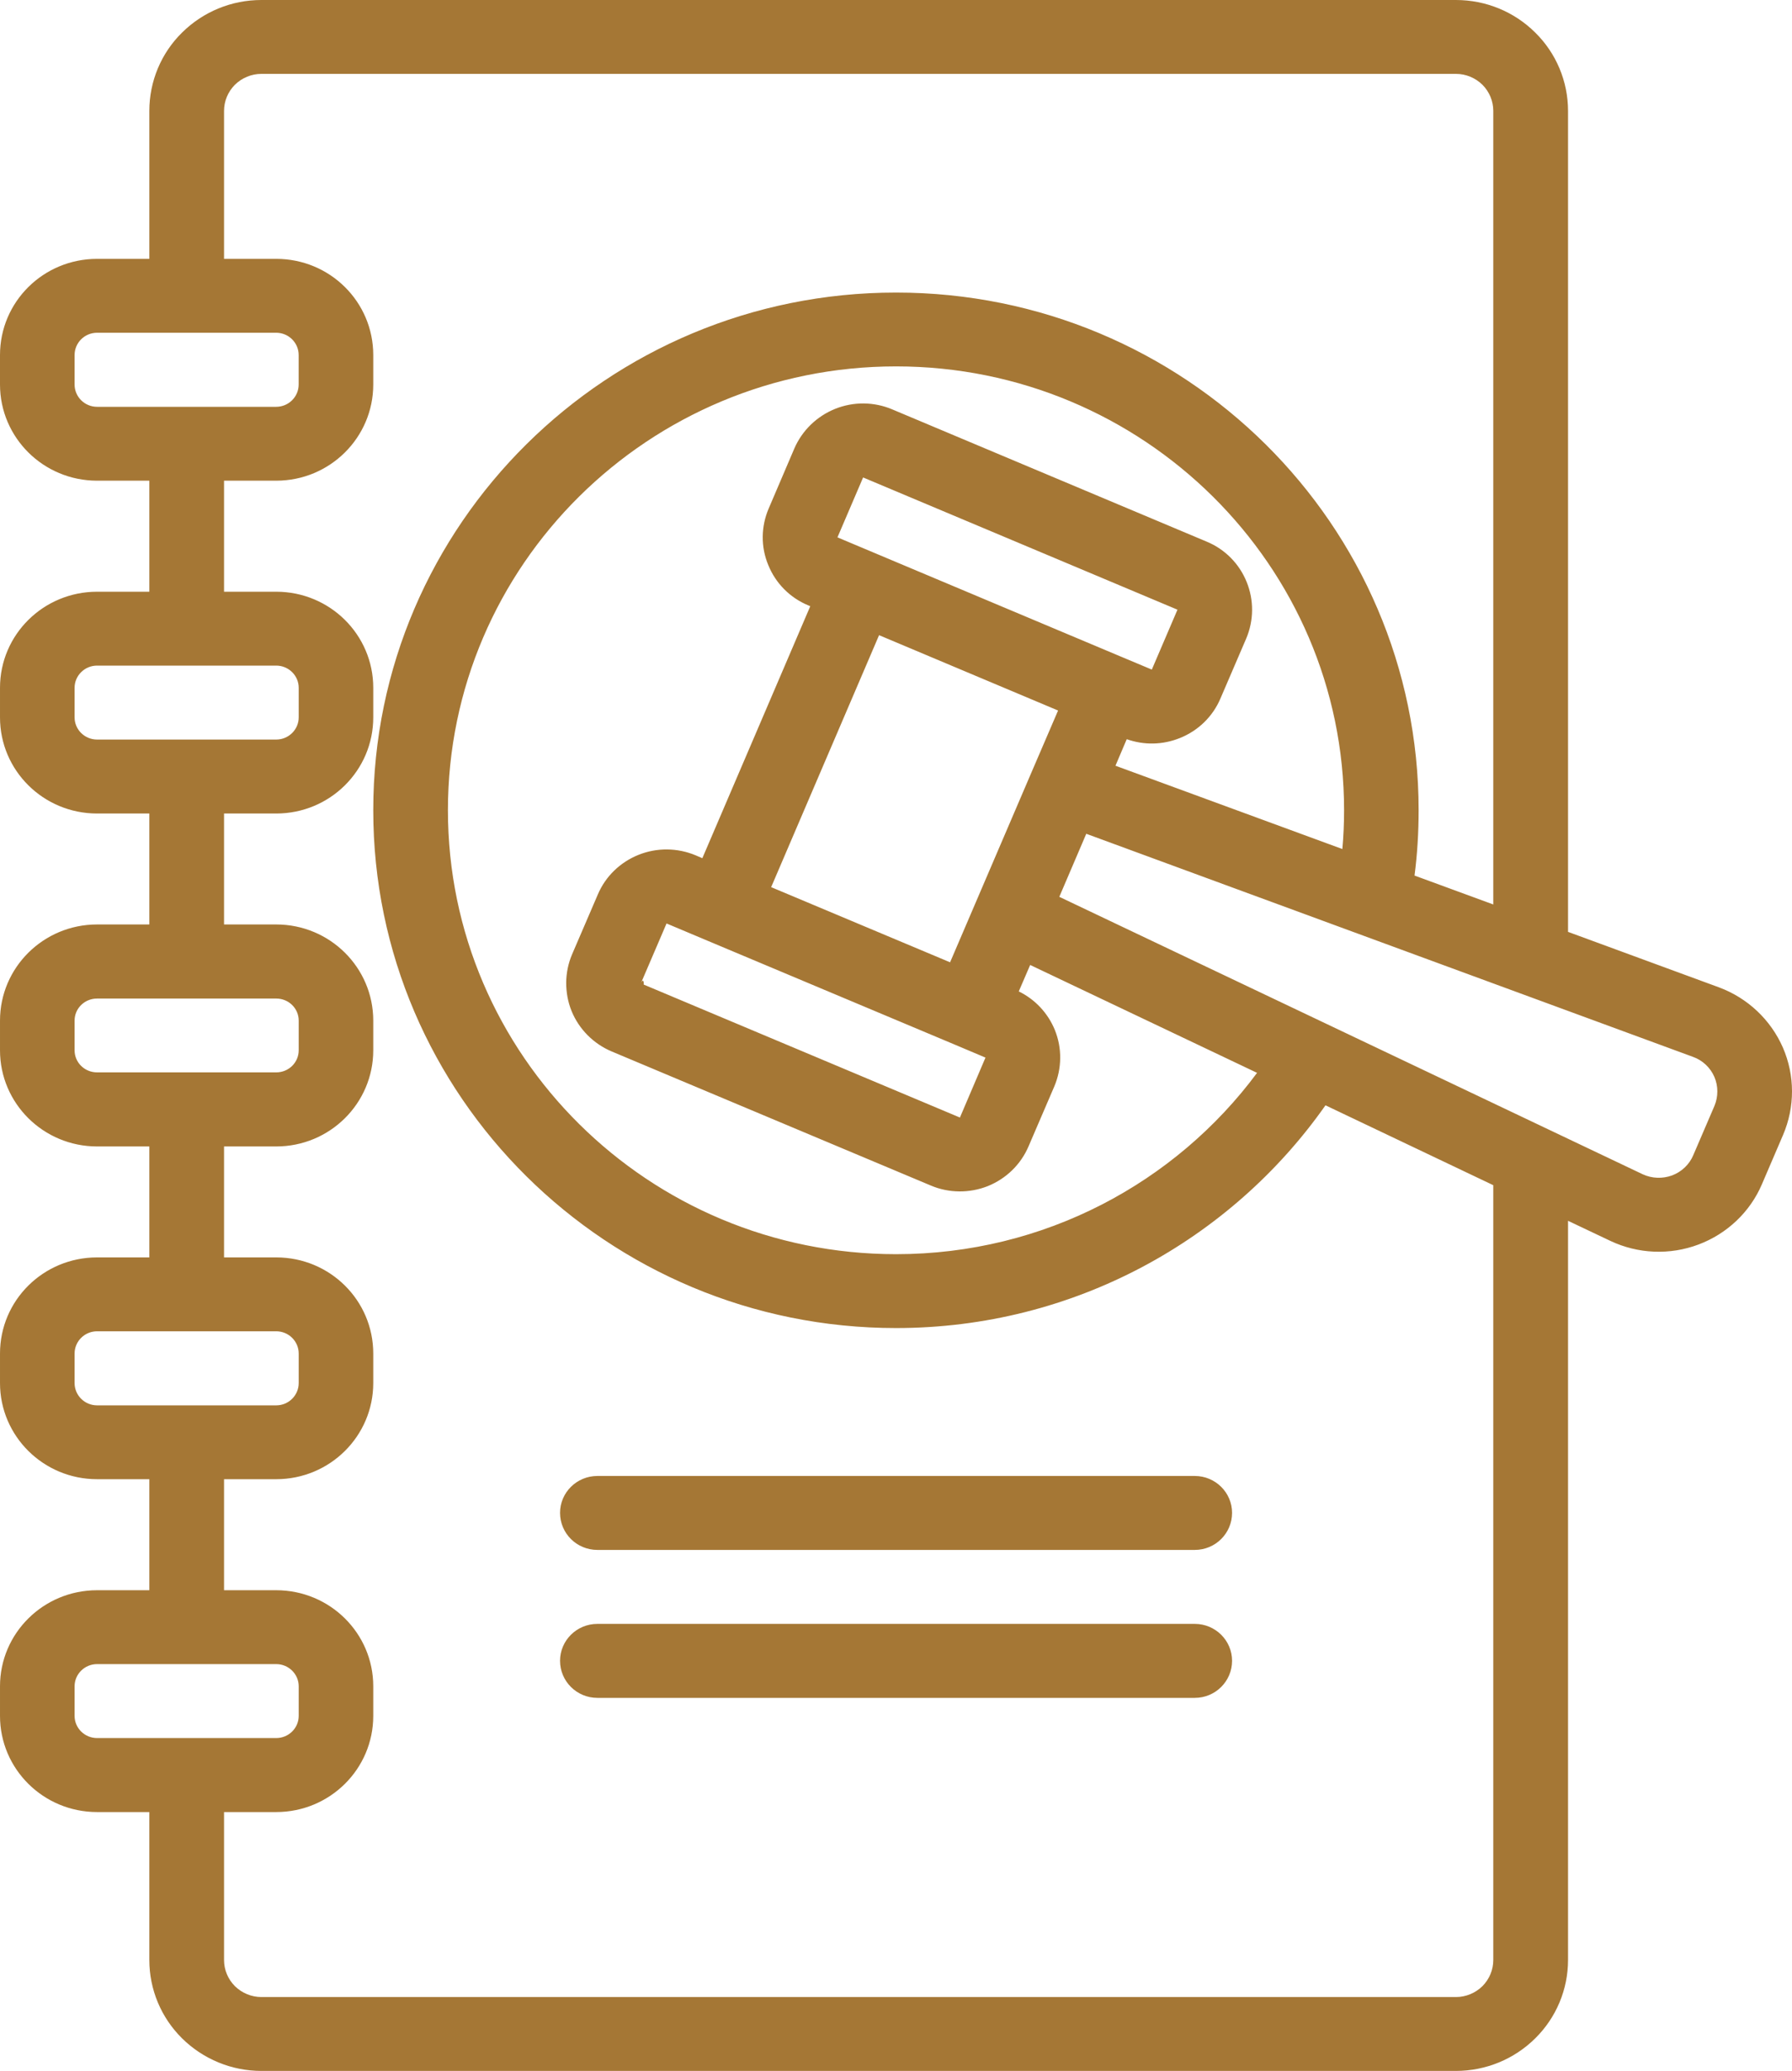 <svg width="45" height="52" viewBox="0 0 45 52" fill="none" xmlns="http://www.w3.org/2000/svg">
<path fill-rule="evenodd" clip-rule="evenodd" d="M3.75 12.07H2.438C1.09 12.07 0 10.988 0 9.655V8.915C0 7.577 1.09 6.5 2.438 6.5H3.75V2.786C3.75 2.045 4.045 1.335 4.573 0.817C5.103 0.293 5.815 0 6.563 0H36.561C37.309 0 38.024 0.293 38.551 0.817C39.079 1.335 39.376 2.045 39.376 2.786V23.399L43.166 24.792C43.886 25.059 44.467 25.607 44.772 26.306C45.074 27.002 45.077 27.794 44.776 28.497L44.244 29.737C43.947 30.433 43.368 30.981 42.651 31.25C41.931 31.52 41.134 31.487 40.438 31.158L39.376 30.654V49.214C39.376 49.955 39.079 50.663 38.551 51.183C38.024 51.705 37.309 52 36.561 52H6.563C5.815 52 5.103 51.705 4.573 51.183C4.046 50.663 3.75 49.955 3.75 49.214V45.5H2.438C1.09 45.5 5.49335e-05 44.42 5.49335e-05 43.085V42.342C5.49335e-05 41.01 1.09 39.93 2.438 39.93H3.75V37.142H2.438C1.09 37.142 5.49335e-05 36.06 5.49335e-05 34.728V33.987C5.49335e-05 32.65 1.09 31.573 2.438 31.573H3.75V28.787H2.438C1.09 28.787 5.49335e-05 27.705 5.49335e-05 26.373V25.627C5.49335e-05 24.295 1.09 23.213 2.438 23.213H3.75V20.427H2.438C1.09 20.427 5.49335e-05 19.348 5.49335e-05 18.013V17.27C5.49335e-05 15.937 1.09 14.858 2.438 14.858H3.75L3.75 12.07ZM6.935 8.355H2.438C2.126 8.355 1.873 8.606 1.873 8.915V9.655C1.873 9.964 2.126 10.215 2.438 10.215H6.935C7.247 10.215 7.5 9.964 7.5 9.655V8.915C7.5 8.606 7.247 8.355 6.935 8.355ZM37.499 22.711V2.784C37.499 2.54 37.401 2.303 37.225 2.127C37.049 1.955 36.81 1.855 36.562 1.855H6.563C6.315 1.855 6.076 1.955 5.9 2.127C5.724 2.303 5.626 2.54 5.626 2.786V6.5H6.936C8.283 6.5 9.373 7.577 9.373 8.915V9.655C9.373 10.988 8.283 12.07 6.936 12.07H5.626V14.858H6.936C8.283 14.858 9.373 15.937 9.373 17.27V18.013C9.373 19.348 8.283 20.427 6.936 20.427H5.626V23.213H6.936C8.283 23.213 9.373 24.295 9.373 25.627V26.373C9.373 27.705 8.283 28.787 6.936 28.787H5.626V31.573H6.936C8.283 31.573 9.373 32.65 9.373 33.987V34.728C9.373 36.06 8.283 37.142 6.936 37.142H5.626V39.93H6.936C8.283 39.93 9.373 41.01 9.373 42.342V43.085C9.373 44.42 8.283 45.5 6.936 45.5H5.626V49.217C5.626 49.46 5.724 49.697 5.9 49.873C6.076 50.045 6.315 50.145 6.563 50.145H36.562C36.81 50.145 37.049 50.045 37.225 49.873C37.401 49.697 37.499 49.46 37.499 49.214V29.76L33.285 27.754C30.911 31.132 26.966 33.347 22.501 33.347C15.256 33.347 9.373 27.522 9.373 20.344C9.373 13.17 15.256 7.346 22.501 7.346C29.746 7.346 35.624 13.17 35.624 20.344C35.624 20.899 35.591 21.447 35.521 21.985L37.499 22.711ZM26.601 22.519L41.252 29.486C41.484 29.593 41.749 29.602 41.99 29.514C42.229 29.423 42.421 29.242 42.52 29.008L43.052 27.77C43.15 27.536 43.15 27.271 43.05 27.039C42.949 26.807 42.754 26.623 42.515 26.538L27.278 20.936L26.601 22.519ZM6.936 41.785H2.438C2.126 41.785 1.873 42.036 1.873 42.342V43.085C1.873 43.392 2.126 43.642 2.438 43.642H6.936C7.248 43.642 7.501 43.392 7.501 43.085V42.342C7.501 42.036 7.248 41.785 6.936 41.785ZM6.936 33.428H2.438C2.126 33.428 1.873 33.679 1.873 33.987V34.728C1.873 35.037 2.126 35.288 2.438 35.288H6.936C7.248 35.288 7.501 35.037 7.501 34.728V33.987C7.501 33.679 7.248 33.428 6.936 33.428ZM6.936 25.073H2.438C2.126 25.073 1.873 25.319 1.873 25.627V26.372C1.873 26.681 2.126 26.927 2.438 26.927H6.936C7.248 26.927 7.501 26.681 7.501 26.372V25.627C7.501 25.319 7.248 25.073 6.936 25.073ZM6.936 16.713H2.438C2.126 16.713 1.873 16.964 1.873 17.27V18.013C1.873 18.319 2.126 18.57 2.438 18.57H6.936C7.248 18.57 7.501 18.319 7.501 18.013V17.27C7.501 16.964 7.248 16.713 6.936 16.713ZM33.709 21.319C33.738 20.996 33.752 20.673 33.752 20.344C33.752 14.194 28.708 9.2 22.501 9.2C16.29 9.2 11.248 14.194 11.248 20.344C11.248 26.498 16.29 31.492 22.501 31.492C26.221 31.492 29.521 29.697 31.567 26.939L25.869 24.23L25.583 24.894C25.993 25.094 26.314 25.437 26.488 25.86C26.673 26.315 26.668 26.828 26.474 27.283L25.829 28.783C25.635 29.238 25.269 29.595 24.805 29.783C24.346 29.964 23.828 29.962 23.371 29.767L15.359 26.401C14.902 26.208 14.539 25.841 14.354 25.389C14.26 25.159 14.218 24.915 14.218 24.676C14.22 24.434 14.269 24.191 14.365 23.965L15.012 22.461C15.204 22.006 15.575 21.649 16.034 21.465C16.496 21.279 17.014 21.286 17.469 21.477L17.637 21.549L20.347 15.222L20.298 15.201C19.838 15.011 19.477 14.646 19.292 14.187C19.102 13.732 19.109 13.219 19.304 12.766L19.946 11.264C20.143 10.809 20.511 10.452 20.973 10.266C21.432 10.082 21.948 10.085 22.407 10.28L30.301 13.6C30.76 13.79 31.121 14.154 31.306 14.614C31.491 15.069 31.487 15.58 31.295 16.032L30.648 17.537C30.456 17.992 30.088 18.349 29.626 18.533C29.199 18.705 28.728 18.714 28.294 18.561L28.011 19.227L33.709 21.319ZM23.858 24.163L25.902 19.394L26.57 17.841L22.075 15.949L19.365 22.276L23.858 24.163ZM17.769 23.622L16.738 23.188L16.093 24.692C16.15 24.557 16.173 24.66 16.164 24.722L24.105 28.061L24.747 26.556L23.99 26.236L17.769 23.622ZM28.166 16.495L28.924 16.813L29.568 15.309L21.674 11.989L21.03 13.493L28.166 16.495ZM15.002 42.633C14.483 42.633 14.064 42.217 14.064 41.702C14.064 41.191 14.483 40.775 15.002 40.775H30.002C30.52 40.775 30.939 41.191 30.939 41.702C30.939 42.217 30.52 42.633 30.002 42.633H15.002ZM15.002 38.918C14.483 38.918 14.064 38.503 14.064 37.987C14.064 37.477 14.483 37.061 15.002 37.061H30.002C30.52 37.061 30.939 37.477 30.939 37.987C30.939 38.503 30.52 38.918 30.002 38.918H15.002Z" fill="#A57735"/>
</svg>
